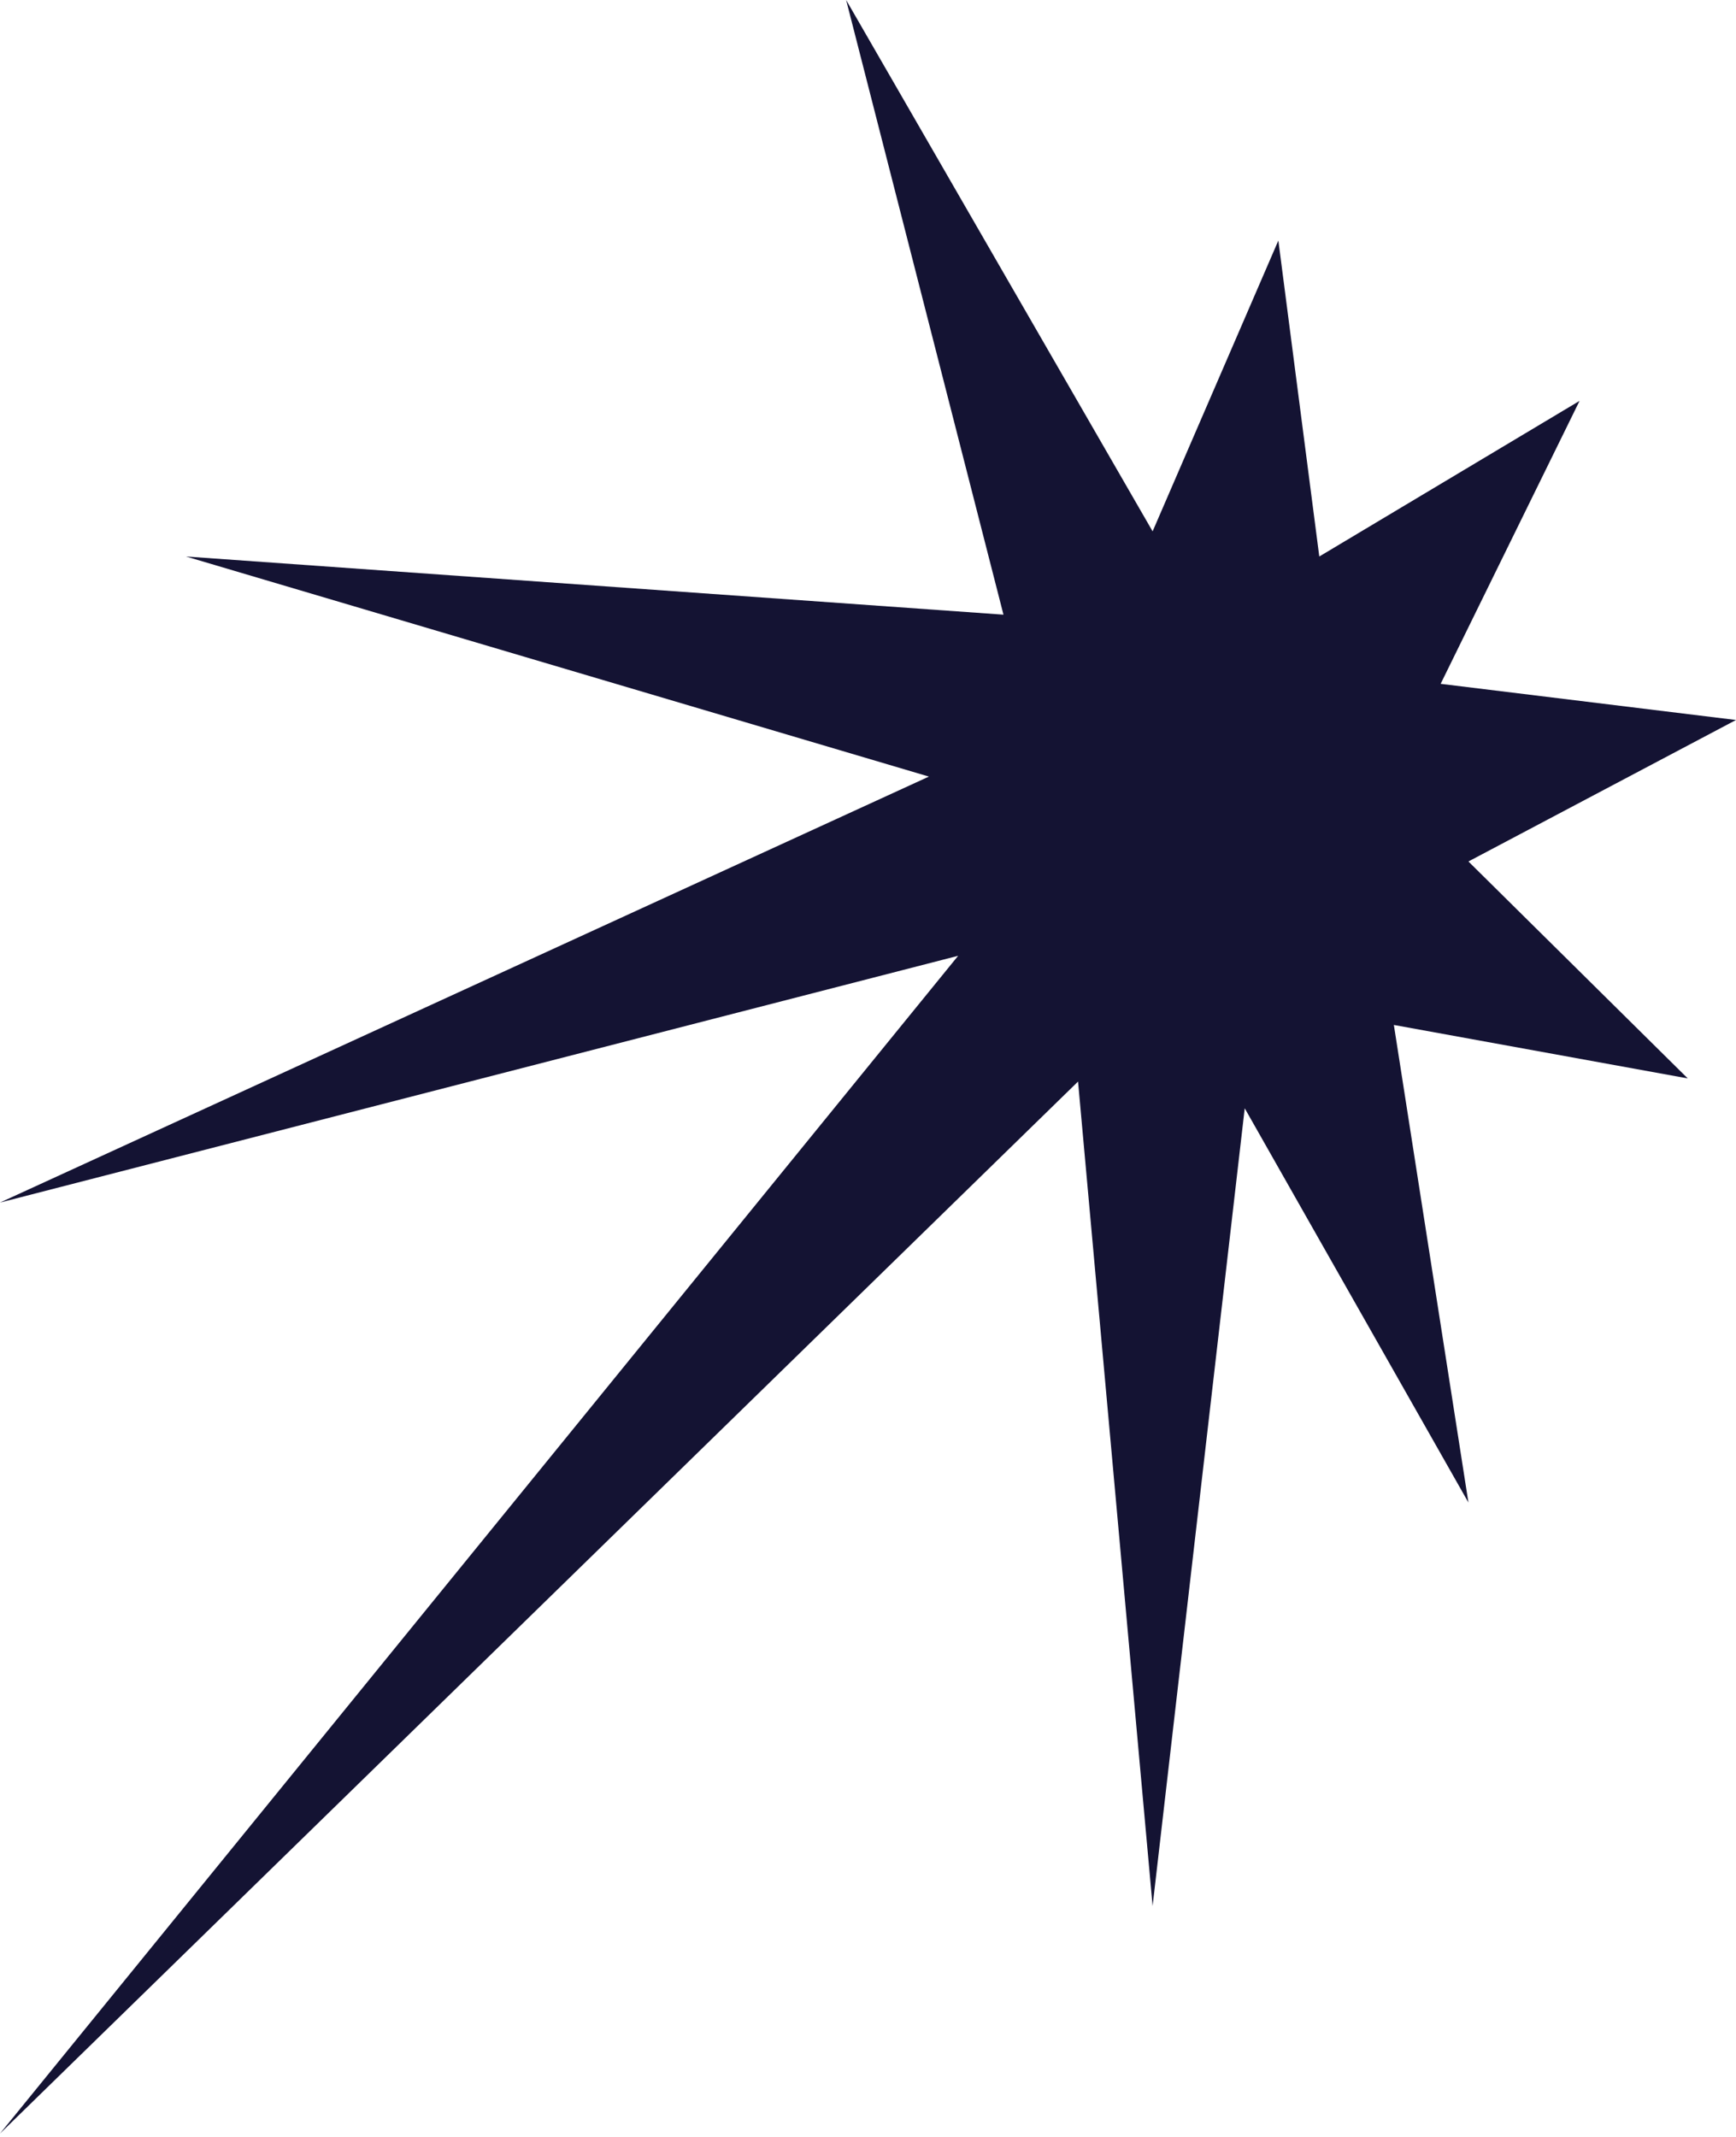 <svg width="278" height="342" viewBox="0 0 278 342" fill="none" xmlns="http://www.w3.org/2000/svg">
<path d="M235.152 240.5L199.328 177.393L184.577 305.074L172.636 173.116L0 341.5L153.436 152.986L0 192.484L148.753 124.302L29.786 89.075L160.694 98.385L135.5 0L184.577 85.049L204.713 38.5L211.269 89.075L252.947 64.165L230.703 109.456L278 115.244L235.152 137.889L270.273 172.613L223.211 164.057L235.152 240.5Z" fill="#141333"/>
</svg>
